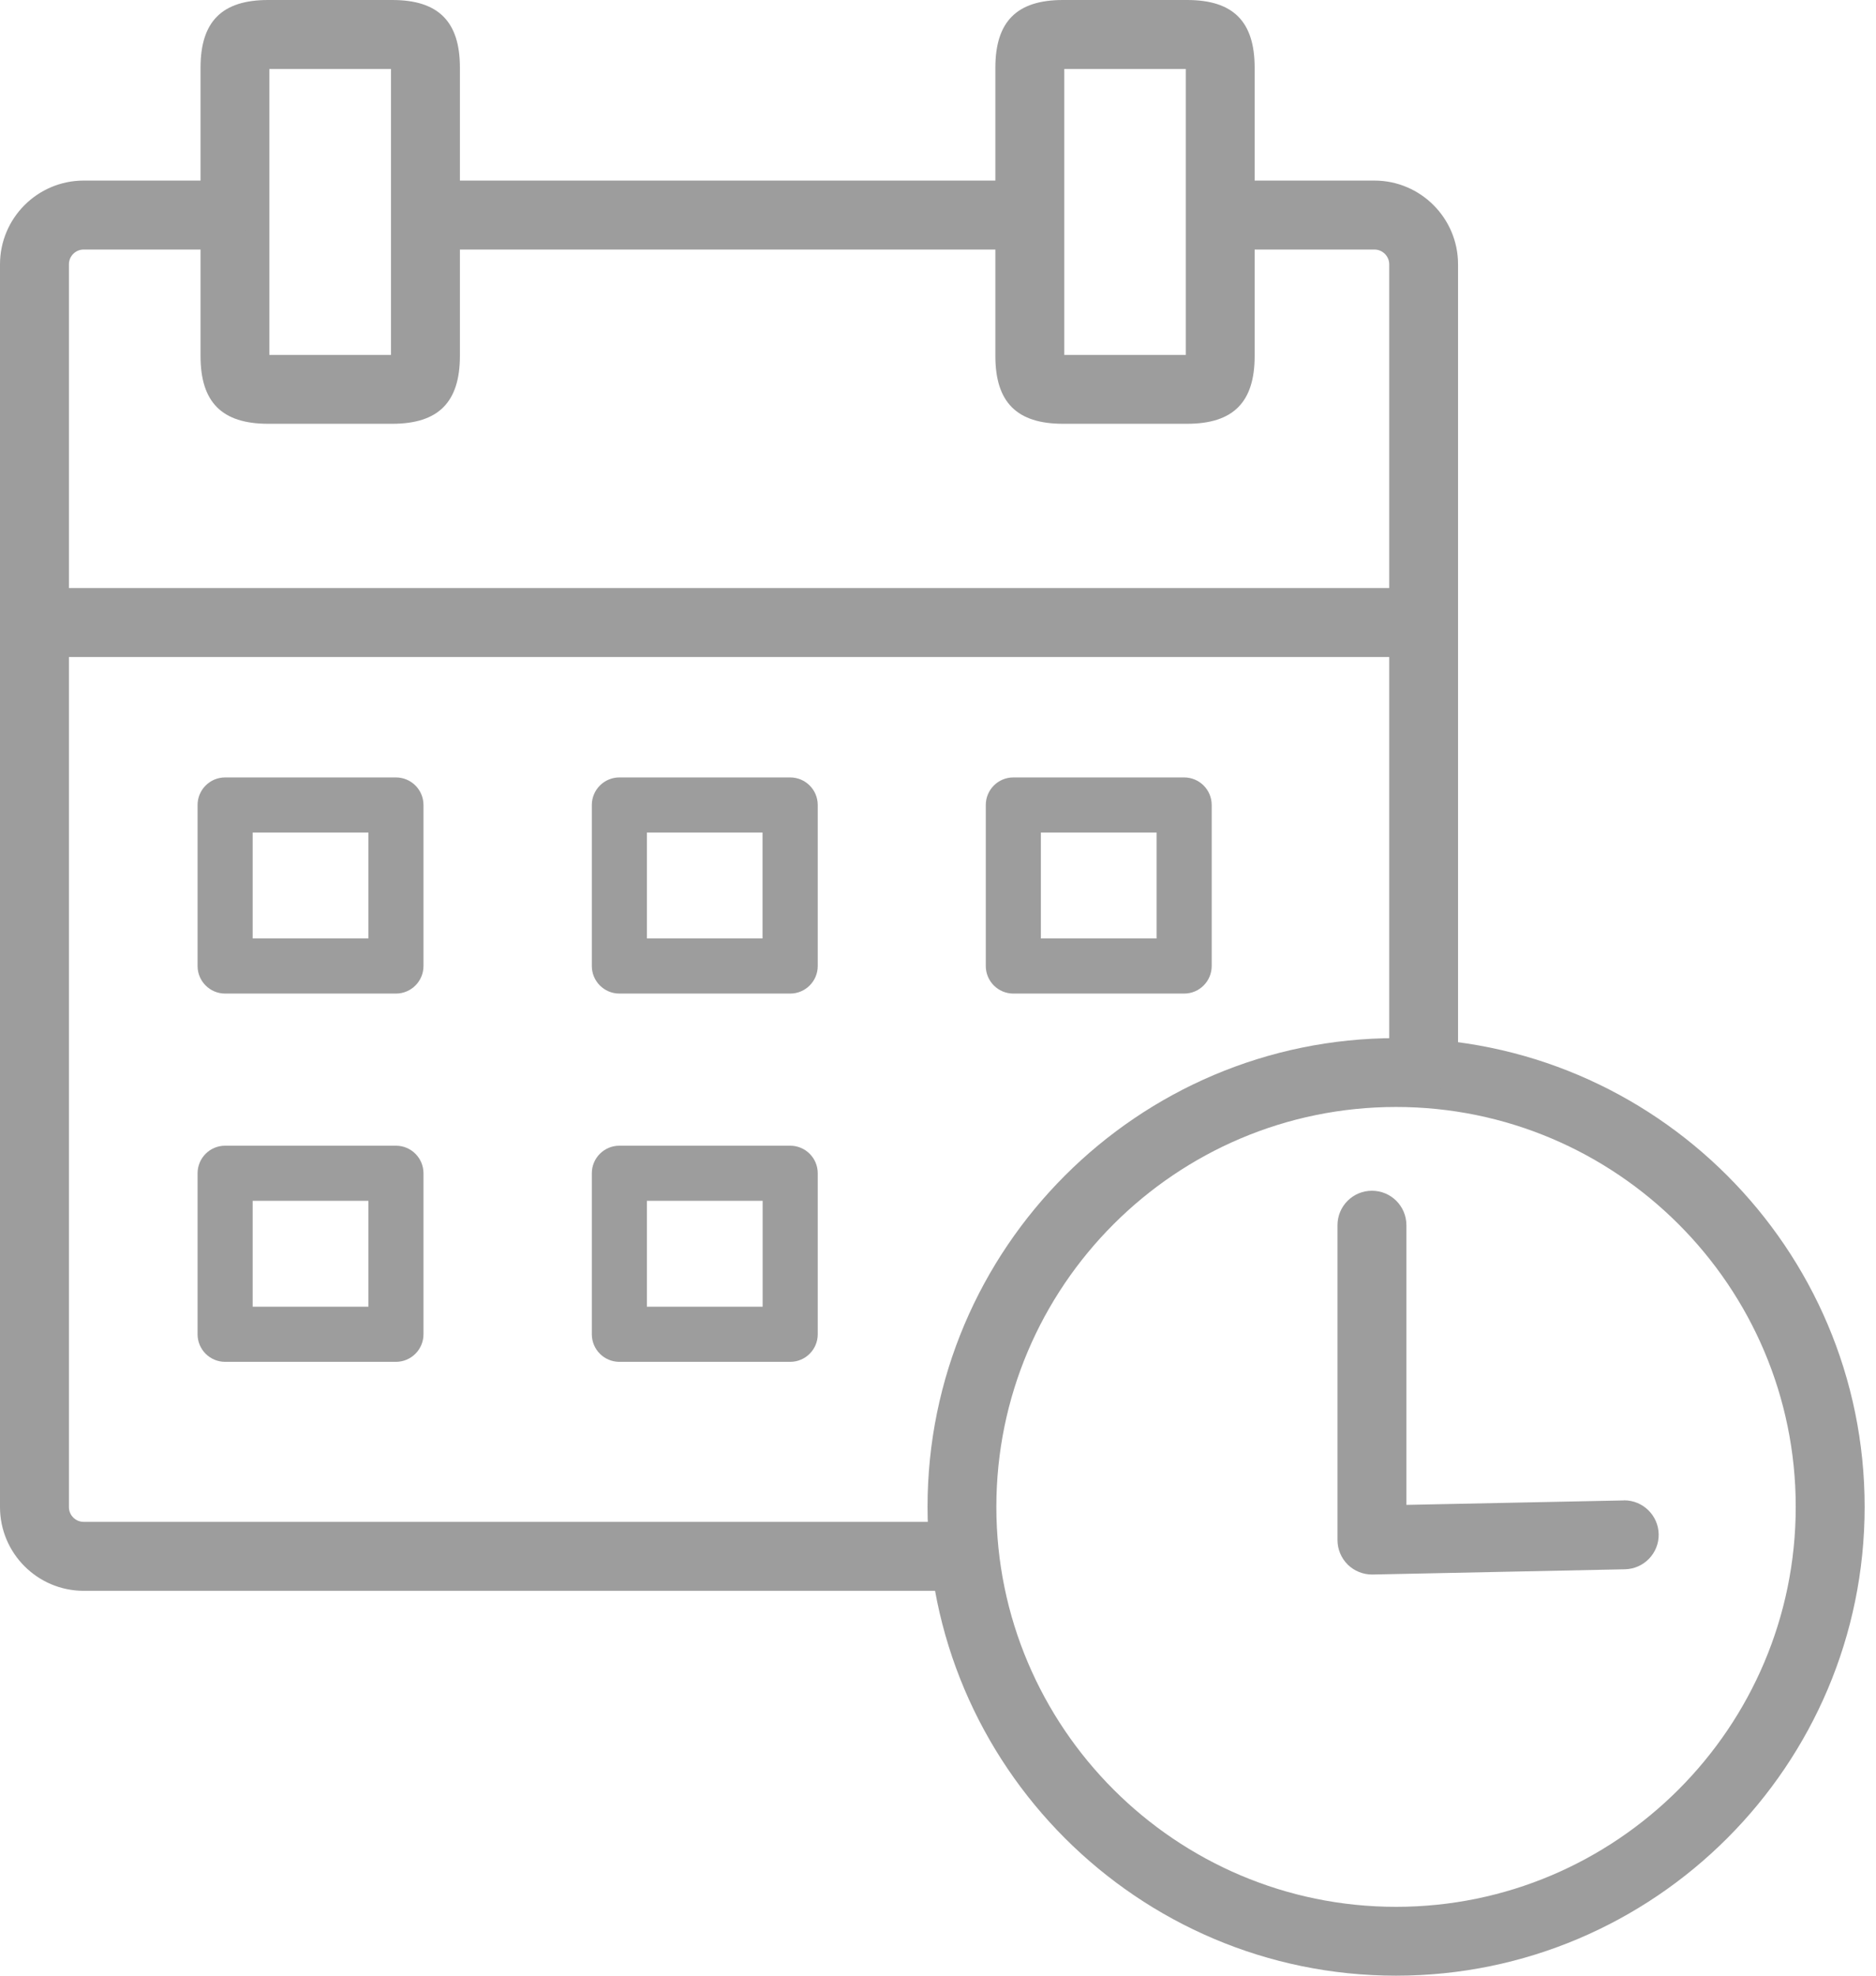 <svg width="19" height="20" viewBox="0 0 19 20" fill="none" xmlns="http://www.w3.org/2000/svg">
<path d="M14.337 6.651H0.43C0.237 6.651 0.081 6.495 0.081 6.302C0.081 6.109 0.237 5.953 0.43 5.953H14.337C14.529 5.953 14.685 6.109 14.685 6.302C14.686 6.495 14.53 6.651 14.337 6.651Z" fill="#9D9D9D"/>
<path d="M3.973 4.29H2.715C2.248 4.29 2.031 4.072 2.031 3.605V0.685C2.031 0.218 2.248 0 2.716 0H3.973C4.44 0 4.658 0.218 4.658 0.685V3.605C4.657 4.072 4.44 4.29 3.973 4.29ZM2.728 3.593H3.96V0.698H2.728V3.593Z" fill="#9D9D9D"/>
<path d="M12.023 4.29H10.765C10.299 4.29 10.081 4.072 10.081 3.605V0.685C10.081 0.218 10.299 0 10.765 0H12.023C12.49 0 12.707 0.218 12.707 0.685V3.605C12.707 4.072 12.49 4.29 12.023 4.29ZM10.779 3.593H12.01V0.698H10.779V3.593Z" fill="#9D9D9D"/>
<path d="M4.01 10.058H2.28C2.126 10.058 2.001 9.933 2.001 9.779V8.149C2.001 7.995 2.126 7.87 2.28 7.87H4.01C4.164 7.87 4.289 7.995 4.289 8.149V9.779C4.289 9.933 4.164 10.058 4.01 10.058ZM2.559 9.5H3.731V8.428H2.559V9.5Z" fill="#9D9D9D"/>
<path d="M8.003 10.058H6.273C6.119 10.058 5.994 9.933 5.994 9.779V8.149C5.994 7.995 6.119 7.87 6.273 7.87H8.003C8.157 7.87 8.282 7.995 8.282 8.149V9.779C8.282 9.933 8.157 10.058 8.003 10.058ZM6.552 9.5H7.723V8.428H6.552V9.5Z" fill="#9D9D9D"/>
<path d="M4.01 13.786H2.28C2.126 13.786 2.001 13.661 2.001 13.507V11.877C2.001 11.723 2.126 11.598 2.28 11.598H4.01C4.164 11.598 4.289 11.723 4.289 11.877V13.507C4.289 13.661 4.164 13.786 4.01 13.786ZM2.559 13.228H3.731V12.156H2.559V13.228Z" fill="#9D9D9D"/>
<path d="M8.003 13.786H6.273C6.119 13.786 5.994 13.661 5.994 13.507V11.877C5.994 11.723 6.119 11.598 6.273 11.598H8.003C8.157 11.598 8.282 11.723 8.282 11.877V13.507C8.282 13.661 8.157 13.786 8.003 13.786ZM6.552 13.228H7.724V12.156H6.552V13.228Z" fill="#9D9D9D"/>
<path d="M11.993 10.058H10.263C10.109 10.058 9.984 9.933 9.984 9.779V8.149C9.984 7.995 10.109 7.87 10.263 7.87H11.993C12.147 7.87 12.272 7.995 12.272 8.149V9.779C12.272 9.933 12.147 10.058 11.993 10.058ZM10.542 9.5H11.714V8.428H10.542V9.5Z" fill="#9D9D9D"/>
<path d="M14.139 20C11.523 20 9.394 17.871 9.394 15.254C9.394 12.638 11.523 10.509 14.139 10.509C16.756 10.509 18.885 12.638 18.885 15.254C18.885 17.871 16.756 20 14.139 20ZM14.139 11.206C11.907 11.206 10.091 13.022 10.091 15.254C10.091 17.487 11.907 19.303 14.139 19.303C16.371 19.303 18.187 17.487 18.187 15.254C18.188 13.022 16.372 11.206 14.139 11.206Z" fill="#9D9D9D"/>
<path d="M13.895 15.939C13.804 15.939 13.716 15.903 13.651 15.84C13.584 15.774 13.546 15.684 13.546 15.59V12.403C13.546 12.21 13.702 12.054 13.895 12.054C14.088 12.054 14.244 12.21 14.244 12.403V15.234L16.443 15.189C16.445 15.188 16.448 15.188 16.45 15.188C16.639 15.188 16.795 15.34 16.799 15.53C16.803 15.722 16.65 15.882 16.457 15.886L13.902 15.939C13.9 15.939 13.898 15.939 13.895 15.939Z" fill="#9D9D9D"/>
<path d="M14.418 11.068C14.226 11.068 14.07 10.912 14.07 10.72V2.676C14.07 2.593 14.002 2.526 13.92 2.526H12.585C12.393 2.526 12.236 2.37 12.236 2.177C12.236 1.984 12.393 1.828 12.585 1.828H13.92C14.387 1.828 14.767 2.208 14.767 2.676V10.72C14.767 10.912 14.611 11.068 14.418 11.068Z" fill="#9D9D9D"/>
<path d="M10.388 2.526H4.564C4.371 2.526 4.215 2.37 4.215 2.177C4.215 1.984 4.371 1.828 4.564 1.828H10.388C10.581 1.828 10.737 1.984 10.737 2.177C10.737 2.37 10.581 2.526 10.388 2.526Z" fill="#9D9D9D"/>
<path d="M9.632 16.104H0.848C0.38 16.104 0 15.724 0 15.256V2.676C0 2.208 0.38 1.828 0.848 1.828H2.168C2.361 1.828 2.517 1.984 2.517 2.177C2.517 2.37 2.361 2.526 2.168 2.526H0.848C0.765 2.526 0.698 2.593 0.698 2.676V15.256C0.698 15.339 0.765 15.406 0.848 15.406H9.632C9.825 15.406 9.981 15.562 9.981 15.755C9.981 15.947 9.825 16.104 9.632 16.104Z" fill="#9D9D9D"/>
</svg>
